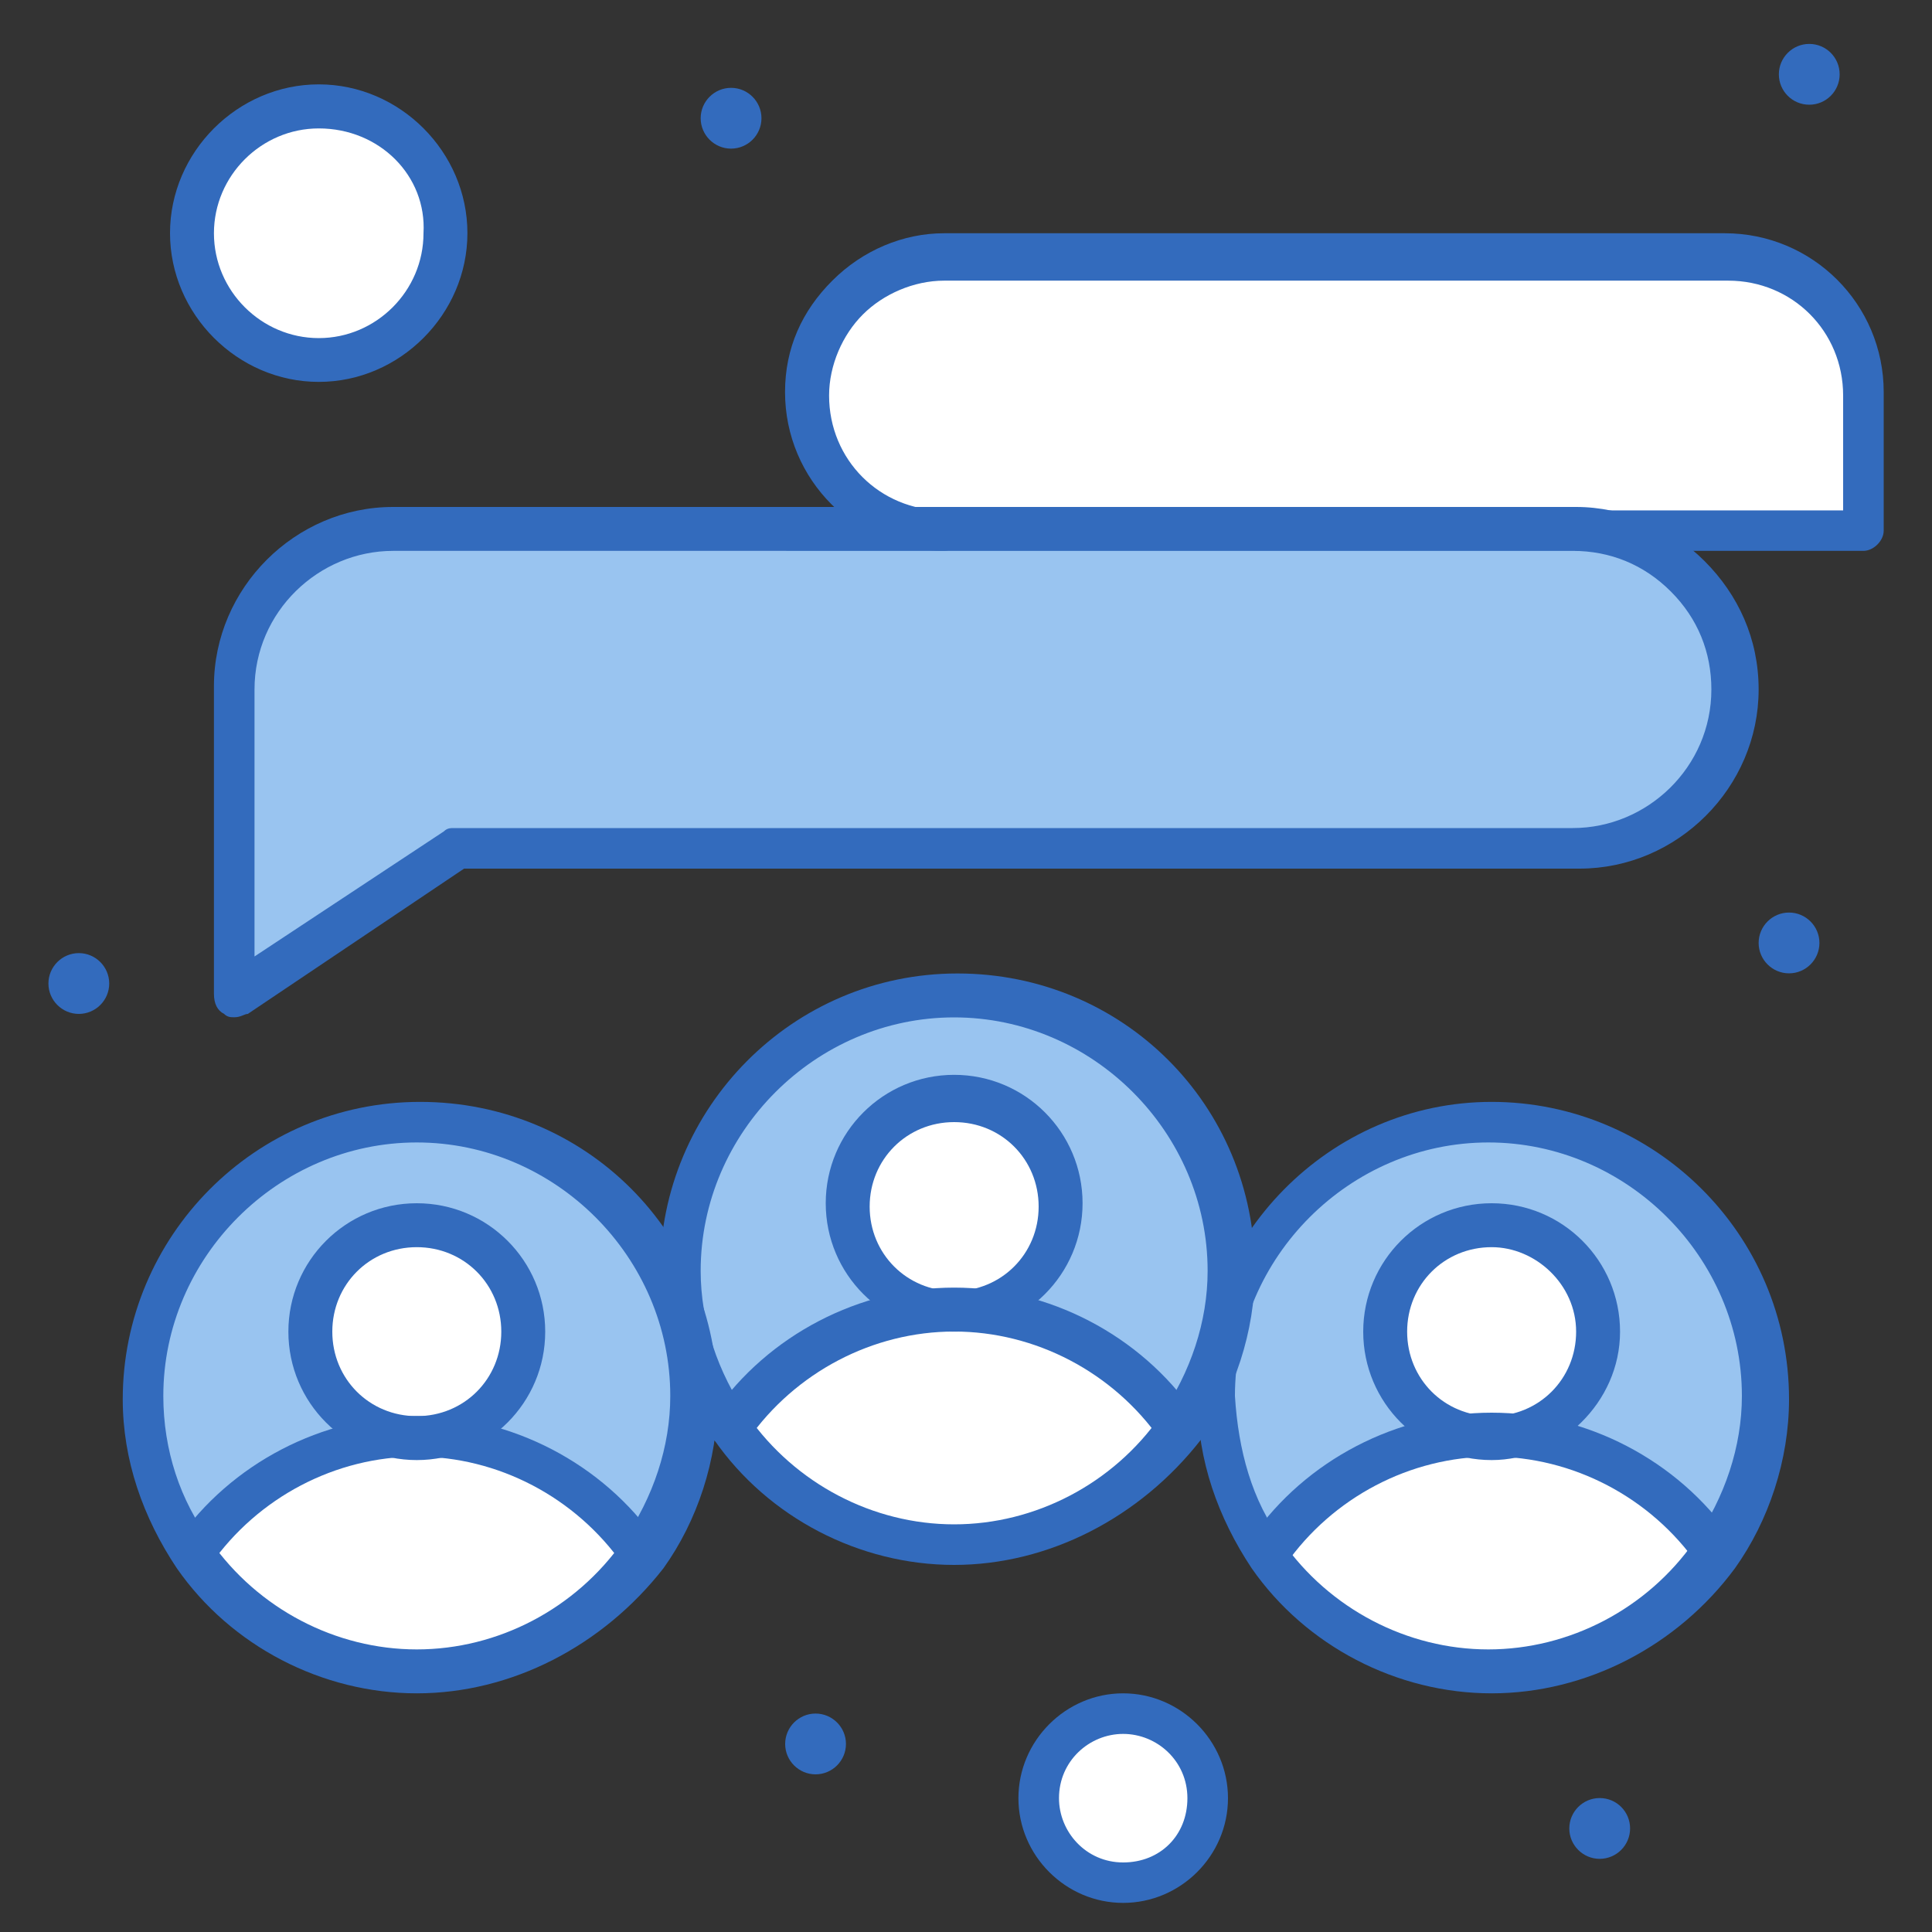<?xml version="1.0" encoding="UTF-8"?> <svg xmlns="http://www.w3.org/2000/svg" id="Layer_1" version="1.1" viewBox="0 0 150 150"><rect x="0" y="0" width="150" height="150" fill="#333333" stroke="none"/><defs><style> .st0 { fill: #99c4f0; } .st1 { fill: #fff; } .st2 { fill: #336bbd; } </style></defs><g id="_x39_6_x2C__Friends_x2C__People_x2C__Social_Media_x2C__Team"><g><path class="st1" d="M144.67,30.44v10.76h-71.38c-5.78,0-10.76-4.72-10.76-10.76s4.72-10.76,10.76-10.76h60.62c5.78.26,10.76,4.99,10.76,10.76Z"></path><path class="st2" d="M140.47,3.41c1.31,0,2.36,1.06,2.36,2.36s-1.05,2.36-2.36,2.36-2.36-1.06-2.36-2.36,1.06-2.36,2.36-2.36Z"></path><path class="st2" d="M138.9,70.85c1.3,0,2.36,1.06,2.36,2.36s-1.06,2.36-2.36,2.36-2.36-1.06-2.36-2.36,1.06-2.36,2.36-2.36Z"></path><path class="st0" d="M137.06,108.38c0,4.46-1.57,8.92-3.93,12.33h0c-3.94-5.51-10.24-8.92-17.32-8.92,4.46,0,8.13-3.67,8.13-8.13s-3.67-8.4-8.13-8.4-8.14,3.67-8.14,8.14,3.68,8.14,8.14,8.14c-7.09,0-13.65,3.67-17.32,8.92h0c-2.36-3.41-3.94-7.61-3.94-12.33,0-11.81,9.45-21.26,21.26-21.26s21.25,9.71,21.25,21.52Z"></path><path class="st1" d="M133.13,120.71h0c-3.94,5.51-10.24,8.92-17.32,8.92s-13.65-3.67-17.32-8.92h0c3.93-5.51,10.23-8.92,17.32-8.92s13.38,3.41,17.32,8.92Z"></path><path class="st0" d="M134.7,53.53c0,6.82-5.51,12.33-12.33,12.33H35.51l-17.32,11.55v-23.88c0-6.82,5.51-12.33,12.33-12.33h91.85c6.82,0,12.33,5.51,12.33,12.33Z"></path><path class="st2" d="M124.2,139.6c1.31,0,2.36,1.06,2.36,2.36s-1.06,2.36-2.36,2.36-2.36-1.06-2.36-2.36,1.06-2.36,2.36-2.36Z"></path><path class="st1" d="M115.81,95.25c4.46,0,8.13,3.67,8.13,8.14s-3.67,8.14-8.13,8.14-8.14-3.67-8.14-8.14,3.41-8.14,8.14-8.14Z"></path><path class="st1" d="M87.2,133.04c3.68,0,6.56,2.89,6.56,6.56s-2.88,6.56-6.56,6.56-6.56-2.89-6.56-6.56,2.89-6.56,6.56-6.56Z"></path><path class="st0" d="M95.34,98.67c0,4.46-1.58,8.92-3.94,12.33h0c-3.93-5.51-10.23-8.92-17.32-8.92,4.46,0,8.14-3.67,8.14-8.14s-3.68-8.14-8.14-8.14-8.13,3.67-8.13,8.14,3.67,8.14,8.13,8.14c-7.08,0-13.64,3.67-17.32,8.92h0c-2.36-3.41-3.93-7.61-3.93-12.33,0-11.81,9.45-21.26,21.25-21.26s21.26,9.45,21.26,21.26Z"></path><path class="st1" d="M91.4,110.74h0c-3.93,5.51-10.23,8.92-17.32,8.92s-13.64-3.41-17.32-8.92h0c3.94-5.51,10.24-8.92,17.32-8.92s13.39,3.67,17.32,8.92Z"></path><path class="st1" d="M74.08,85.55c4.46,0,8.14,3.67,8.14,8.14s-3.68,8.14-8.14,8.14-8.13-3.67-8.13-8.14,3.67-8.14,8.13-8.14Z"></path><path class="st2" d="M63.32,133.04c1.3,0,2.36,1.06,2.36,2.36s-1.06,2.36-2.36,2.36-2.36-1.06-2.36-2.36,1.06-2.36,2.36-2.36Z"></path><path class="st2" d="M56.76,6.82c1.3,0,2.36,1.06,2.36,2.36s-1.06,2.36-2.36,2.36-2.36-1.06-2.36-2.36,1.06-2.36,2.36-2.36Z"></path><path class="st0" d="M53.61,108.38c0,4.46-1.57,8.92-3.93,12.33h0c-3.94-5.51-10.24-8.92-17.32-8.92,4.46,0,8.13-3.67,8.13-8.13s-3.67-8.4-8.13-8.4-8.14,3.67-8.14,8.14,3.68,8.14,8.14,8.14c-7.09,0-13.65,3.67-17.32,8.92h0c-2.36-3.41-3.94-7.61-3.94-12.33,0-11.81,9.45-21.26,21.26-21.26,11.81.26,21.25,9.71,21.25,21.52Z"></path><path class="st1" d="M49.68,120.71h0c-3.94,5.51-10.24,8.92-17.32,8.92s-13.65-3.67-17.32-8.92h0c3.93-5.51,10.23-8.92,17.32-8.92s13.64,3.41,17.32,8.92Z"></path><path class="st1" d="M32.36,95.25c4.46,0,8.13,3.67,8.13,8.14s-3.67,8.14-8.13,8.14-8.14-3.67-8.14-8.14,3.68-8.14,8.14-8.14Z"></path><path class="st1" d="M24.75,8.39c5.36,0,9.71,4.35,9.71,9.71s-4.35,9.71-9.71,9.71-9.71-4.35-9.71-9.71,4.35-9.71,9.71-9.71Z"></path><path class="st2" d="M6.12,74c1.3,0,2.36,1.06,2.36,2.36s-1.06,2.36-2.36,2.36-2.36-1.06-2.36-2.36,1.06-2.36,2.36-2.36Z"></path><path class="st2" d="M49.68,122.28c-.53,0-1.05-.26-1.31-.79-3.68-5.25-9.71-8.4-16.01-8.4s-12.33,3.15-16.01,8.4c-.52.79-1.57.79-2.36.26-.79-.26-.79-1.31-.26-2.1,4.2-6.04,11.28-9.71,18.63-9.71s14.43,3.67,18.63,9.71c.52.79.26,1.84-.26,2.36-.26.26-.53.26-1.05.26Z"></path><path class="st2" d="M32.36,113.36c-5.51,0-9.97-4.46-9.97-9.97s4.46-9.97,9.97-9.97,9.97,4.46,9.97,9.97-4.46,9.97-9.97,9.97ZM32.36,96.83c-3.68,0-6.56,2.89-6.56,6.56s2.88,6.56,6.56,6.56,6.56-2.89,6.56-6.56-2.89-6.56-6.56-6.56Z"></path><path class="st2" d="M91.4,112.57c-.52,0-1.05-.26-1.31-.79-3.67-5.25-9.71-8.4-16.01-8.4s-12.33,3.15-16.01,8.4c-.52.79-1.57.79-2.36.26-.79-.52-.79-1.57-.26-2.36,4.2-6.04,11.28-9.71,18.63-9.71s14.43,3.67,18.63,9.71c.53.79.26,1.84-.26,2.36-.26.26-.79.52-1.05.52Z"></path><path class="st2" d="M74.08,103.39c-5.51,0-9.97-4.46-9.97-9.97s4.46-9.97,9.97-9.97,9.97,4.46,9.97,9.97-4.46,9.97-9.97,9.97ZM74.08,87.12c-3.67,0-6.56,2.89-6.56,6.56s2.89,6.56,6.56,6.56,6.56-2.89,6.56-6.56-2.88-6.56-6.56-6.56Z"></path><path class="st2" d="M133.13,122.28c-.53,0-1.05-.26-1.31-.79-3.67-5.25-9.71-8.4-16.01-8.4s-12.34,3.15-16.01,8.4c-.53.79-1.58.79-2.36.26-.79-.52-.79-1.57-.26-2.36,4.2-6.04,11.29-9.71,18.63-9.71s14.43,3.67,18.63,9.71c.52.79.26,1.84-.26,2.36-.53.52-.79.52-1.05.52Z"></path><path class="st2" d="M115.81,113.36c-5.51,0-9.97-4.46-9.97-9.97s4.46-9.97,9.97-9.97,9.97,4.46,9.97,9.97-4.72,9.97-9.97,9.97ZM115.81,96.83c-3.68,0-6.56,2.89-6.56,6.56s2.88,6.56,6.56,6.56,6.56-2.89,6.56-6.56-3.15-6.56-6.56-6.56Z"></path><path class="st2" d="M32.36,131.47c-7.35,0-14.43-3.67-18.63-9.71h0c-2.63-3.94-4.2-8.4-4.2-13.12,0-12.6,10.23-23.09,23.09-23.09s23.09,10.23,23.09,23.09c0,4.72-1.57,9.45-4.2,13.12-4.72,6.04-11.81,9.71-19.15,9.71ZM16.35,119.66c3.68,5.25,9.71,8.4,16.01,8.4s12.33-3.15,16.01-8.4c2.36-3.41,3.67-7.35,3.67-11.28,0-10.76-8.92-19.68-19.68-19.68s-19.68,8.92-19.68,19.68c0,4.2,1.31,8.14,3.67,11.28h0Z"></path><path class="st2" d="M74.08,121.5c-7.35,0-14.43-3.67-18.63-9.71h0c-2.62-3.94-4.2-8.4-4.2-13.12,0-12.6,10.24-23.09,23.09-23.09s23.09,10.23,23.09,23.09c0,4.72-1.58,9.45-4.2,13.12-4.72,6.04-11.81,9.71-19.16,9.71ZM58.07,109.95c3.68,5.25,9.71,8.4,16.01,8.4s12.34-3.15,16.01-8.4c2.36-3.41,3.67-7.35,3.67-11.28,0-10.76-8.92-19.68-19.68-19.68s-19.68,8.92-19.68,19.68c0,3.94,1.31,7.87,3.67,11.28h0Z"></path><path class="st2" d="M115.81,131.47c-7.35,0-14.43-3.67-18.63-9.71h0c-2.62-3.94-4.2-8.4-4.2-13.12,0-12.6,10.23-23.09,22.83-23.09s23.09,10.23,23.09,23.09c0,4.72-1.58,9.45-4.2,13.12-4.46,6.04-11.55,9.71-18.89,9.71ZM99.54,119.66c3.67,5.25,9.71,8.4,16.01,8.4s12.34-3.15,16.01-8.4c2.36-3.41,3.68-7.35,3.68-11.28,0-10.76-8.92-19.68-19.68-19.68s-19.68,8.92-19.68,19.68c.26,4.2,1.31,8.14,3.68,11.28h0Z"></path><path class="st2" d="M144.67,42.77h-22.04c-.79,0-1.57-.79-1.57-1.57s.79-1.57,1.57-1.57h20.47v-8.92c0-4.99-3.94-8.92-8.92-8.92h-60.88c-2.36,0-4.73,1.05-6.3,2.62-1.58,1.57-2.63,3.94-2.63,6.3,0,4.99,3.94,8.92,8.92,8.92.79,0,1.57.79,1.57,1.57s-.79,1.57-1.57,1.57c-6.82,0-12.34-5.51-12.34-12.33,0-3.41,1.31-6.3,3.68-8.66,2.36-2.36,5.51-3.67,8.66-3.67h60.62c6.82,0,12.34,5.51,12.34,12.33v10.76c0,.79-.79,1.57-1.58,1.57Z"></path><path class="st2" d="M18.19,78.98c-.26,0-.53,0-.79-.26-.52-.26-.79-.79-.79-1.57v-23.88c0-7.61,6.3-13.91,13.91-13.91h91.85c3.67,0,7.35,1.57,9.97,4.2,2.62,2.62,4.2,6.04,4.2,9.97,0,7.61-6.3,13.91-13.91,13.91H36.03l-16.79,11.28c-.26,0-.53.26-1.05.26ZM30.52,42.77c-5.77,0-10.76,4.72-10.76,10.76v20.73l14.7-9.71c.26-.26.52-.26.79-.26h86.86c5.78,0,10.76-4.72,10.76-10.76,0-2.89-1.05-5.51-3.15-7.61s-4.72-3.15-7.61-3.15H30.52Z"></path><path class="st2" d="M24.75,29.65c-6.3,0-11.55-5.25-11.55-11.55s5.25-11.55,11.55-11.55,11.54,5.25,11.54,11.55-5.25,11.55-11.54,11.55ZM24.75,9.97c-4.46,0-8.14,3.67-8.14,8.14s3.68,8.14,8.14,8.14,8.13-3.67,8.13-8.14c.26-4.46-3.41-8.14-8.13-8.14Z"></path><path class="st2" d="M87.2,147.74c-4.46,0-8.13-3.67-8.13-8.13s3.67-8.14,8.13-8.14,8.14,3.67,8.14,8.14-3.68,8.13-8.14,8.13ZM87.2,134.62c-2.62,0-4.98,2.1-4.98,4.99,0,2.62,2.1,4.99,4.98,4.99s4.99-2.1,4.99-4.99-2.36-4.99-4.99-4.99Z"></path></g></g></svg> 